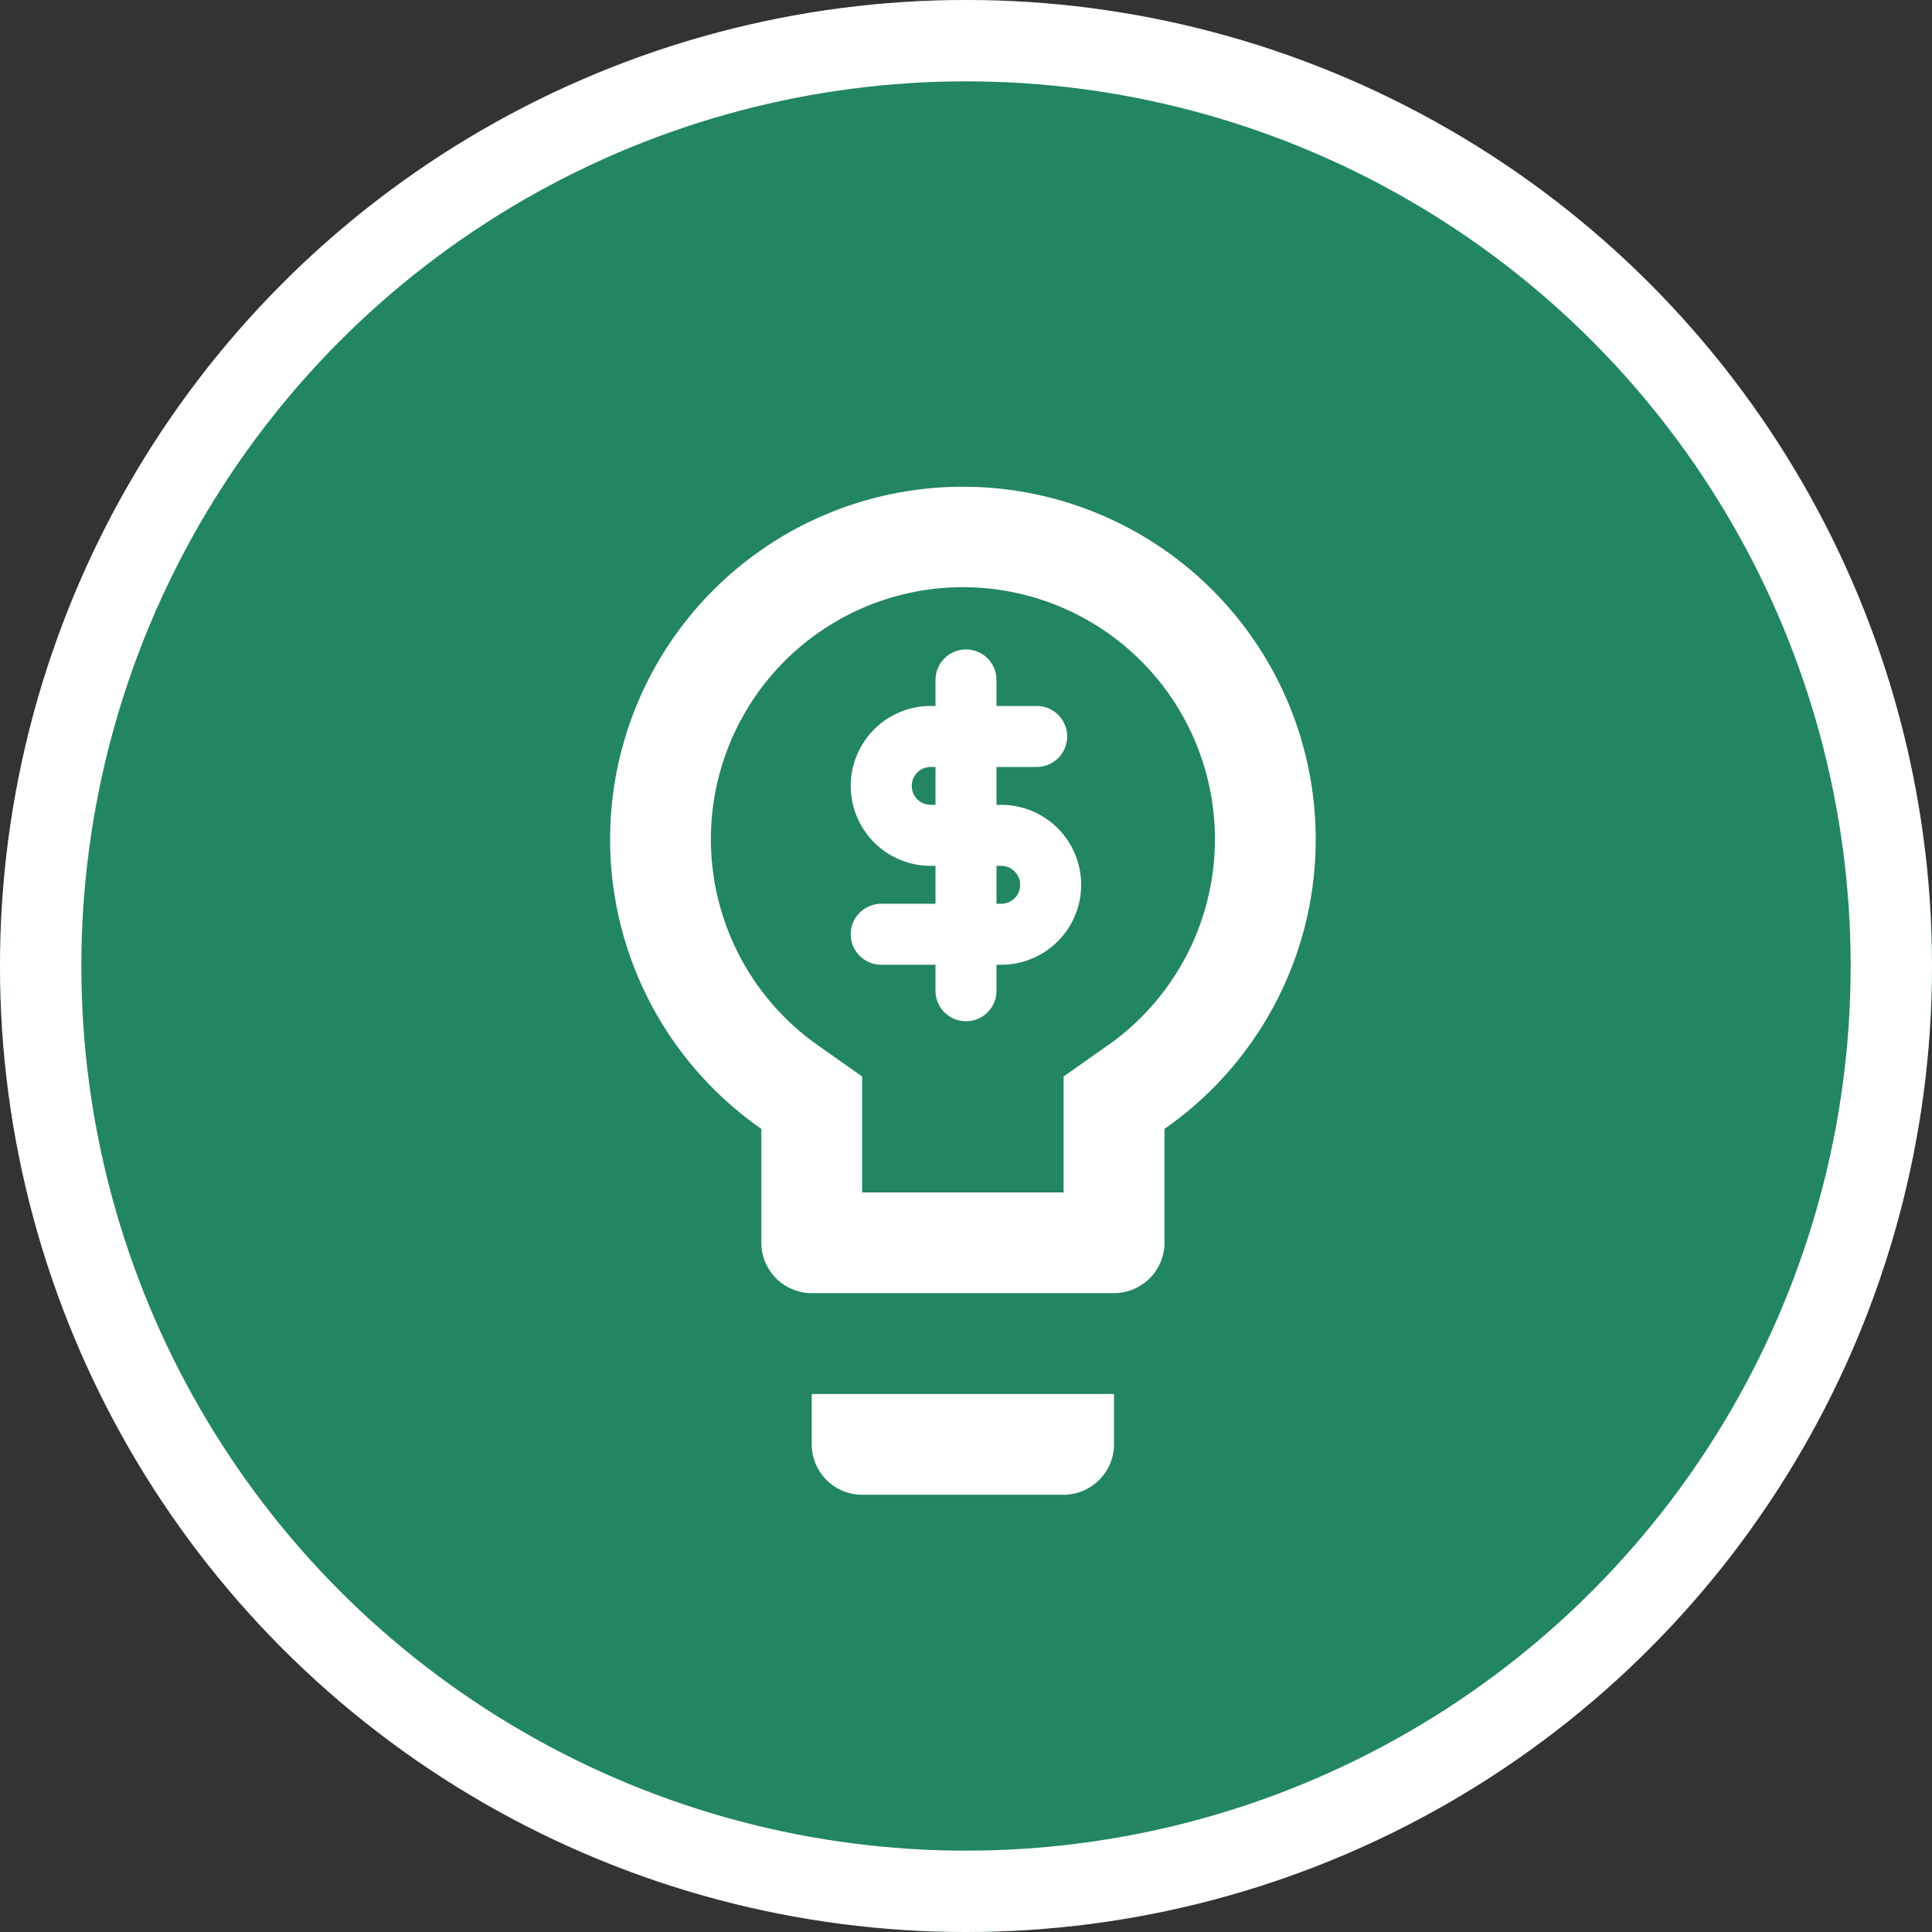 <svg xmlns="http://www.w3.org/2000/svg" width="95" height="95" viewBox="0 0 95 95">
  <rect x="0" y="0" width="95" height="95" fill="#333333" stroke="none"/>
  <g id="principles_of_influence" data-name="principles of influence" transform="translate(-454 -123)">
    <g id="Ellipse_25" data-name="Ellipse 25" transform="translate(454 123)" fill="#228661" stroke="#fff" stroke-width="4">
      <circle cx="47.5" cy="47.5" r="47.5" stroke="none"/>
      <circle cx="47.5" cy="47.5" r="45.5" fill="none"/>
    </g>
    <path id="Icon_material-lightbulb-outline" data-name="Icon material-lightbulb-outline" d="M17.413,50.088a2.486,2.486,0,0,0,2.478,2.478H29.8a2.486,2.486,0,0,0,2.478-2.478V47.61H17.413ZM24.848,3a17.341,17.341,0,0,0-9.913,31.574v5.6a2.486,2.486,0,0,0,2.478,2.478h14.87a2.486,2.486,0,0,0,2.478-2.478v-5.6A17.341,17.341,0,0,0,24.848,3Zm7.063,27.509L29.8,32v5.7H19.892V32l-2.107-1.487a12.392,12.392,0,1,1,14.126,0Z" transform="translate(476.5 143.934)" fill="#fff"/>
    <g id="Icon_feather-dollar-sign" data-name="Icon feather-dollar-sign" transform="translate(488.332 154.934)">
      <path id="Path_12480" data-name="Path 12480" d="M18,1.5V16.783" transform="translate(-4.832)" fill="none" stroke="#fff" stroke-linecap="round" stroke-linejoin="round" stroke-width="3"/>
      <path id="Path_12481" data-name="Path 12481" d="M16.642,7.5h-5.21a2.431,2.431,0,1,0,0,4.863H14.9a2.431,2.431,0,0,1,0,4.863H9" transform="translate(0 -3.221)" fill="none" stroke="#fff" stroke-linecap="round" stroke-linejoin="round" stroke-width="3"/>
    </g>
  </g>
</svg>
